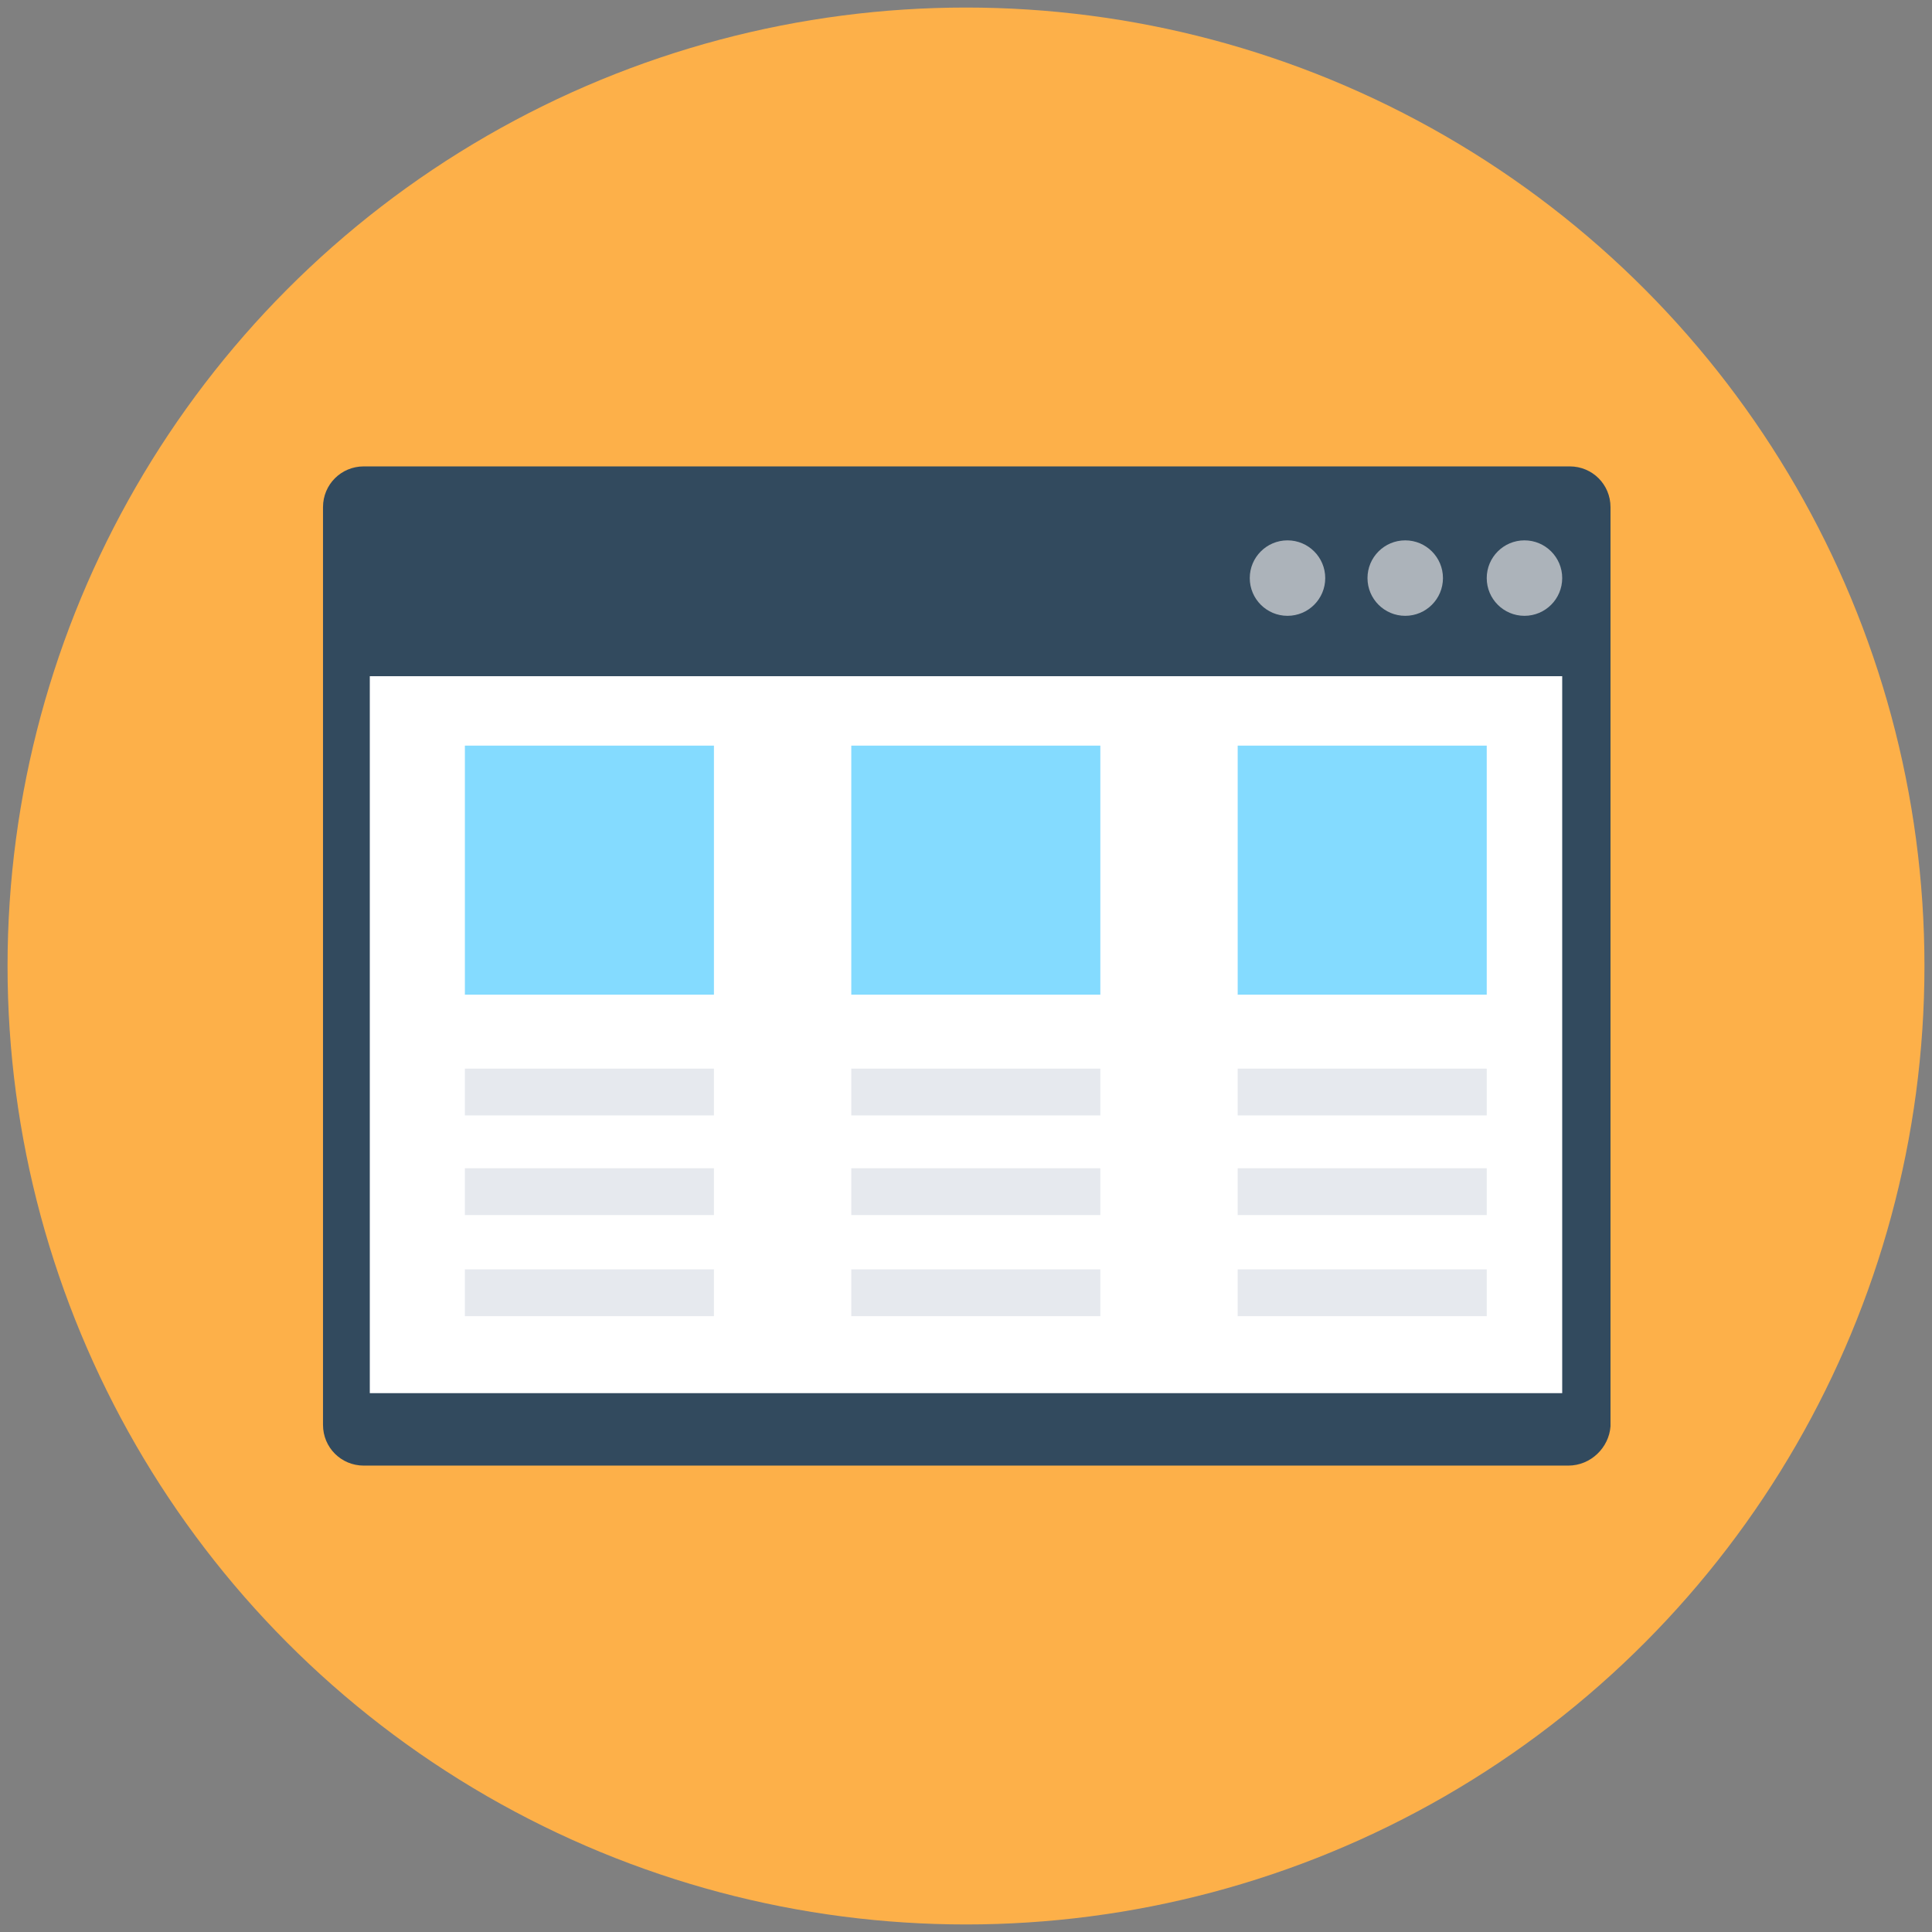 <?xml version="1.0" encoding="UTF-8" standalone="no"?>
<!DOCTYPE svg PUBLIC "-//W3C//DTD SVG 1.1//EN" "http://www.w3.org/Graphics/SVG/1.1/DTD/svg11.dtd">
<svg width="100%" height="100%" viewBox="0 0 128 128" version="1.1" xmlns="http://www.w3.org/2000/svg" xmlns:xlink="http://www.w3.org/1999/xlink" xml:space="preserve" xmlns:serif="http://www.serif.com/" style="fill-rule:evenodd;clip-rule:evenodd;stroke-linejoin:round;stroke-miterlimit:2;">
    <rect x="0" y="0" width="128" height="128" fill="#808080" stroke="none"/>
    <g>
        <circle cx="64" cy="64" r="63.5" style="fill:rgb(253,176,73);"/>
        <g>
            <path d="M103.9,97.1L24.1,97.1C22.6,97.1 21.4,95.9 21.4,94.4L21.4,33.6C21.4,32.1 22.6,30.9 24.1,30.9L104,30.9C105.5,30.9 106.7,32.1 106.7,33.6L106.7,94.5C106.6,95.9 105.4,97.1 103.9,97.1Z" style="fill:rgb(50,74,94);fill-rule:nonzero;"/>
            <rect x="24.5" y="44.8" width="79" height="47.5" style="fill:white;"/>
            <circle cx="101" cy="38.3" r="2.5" style="fill:rgb(172,179,186);"/>
            <circle cx="93.1" cy="38.3" r="2.5" style="fill:rgb(172,179,186);"/>
            <circle cx="85.3" cy="38.3" r="2.5" style="fill:rgb(172,179,186);"/>
            <g>
                <rect x="30.8" y="49.4" width="16.5" height="16.5" style="fill:rgb(132,219,255);"/>
                <rect x="56.4" y="49.4" width="16.5" height="16.5" style="fill:rgb(132,219,255);"/>
                <rect x="82" y="49.4" width="16.5" height="16.5" style="fill:rgb(132,219,255);"/>
            </g>
            <g>
                <rect x="30.8" y="70.8" width="16.5" height="3.1" style="fill:rgb(230,233,238);"/>
                <rect x="56.4" y="70.8" width="16.5" height="3.1" style="fill:rgb(230,233,238);"/>
                <rect x="82" y="70.8" width="16.5" height="3.1" style="fill:rgb(230,233,238);"/>
            </g>
            <g>
                <rect x="30.8" y="77.4" width="16.5" height="3.1" style="fill:rgb(230,233,238);"/>
                <rect x="56.4" y="77.4" width="16.5" height="3.1" style="fill:rgb(230,233,238);"/>
                <rect x="82" y="77.4" width="16.5" height="3.1" style="fill:rgb(230,233,238);"/>
            </g>
            <g>
                <rect x="30.8" y="84.1" width="16.5" height="3.1" style="fill:rgb(230,233,238);"/>
                <rect x="56.4" y="84.1" width="16.5" height="3.1" style="fill:rgb(230,233,238);"/>
                <rect x="82" y="84.1" width="16.5" height="3.1" style="fill:rgb(230,233,238);"/>
            </g>
        </g>
    </g>
</svg>

